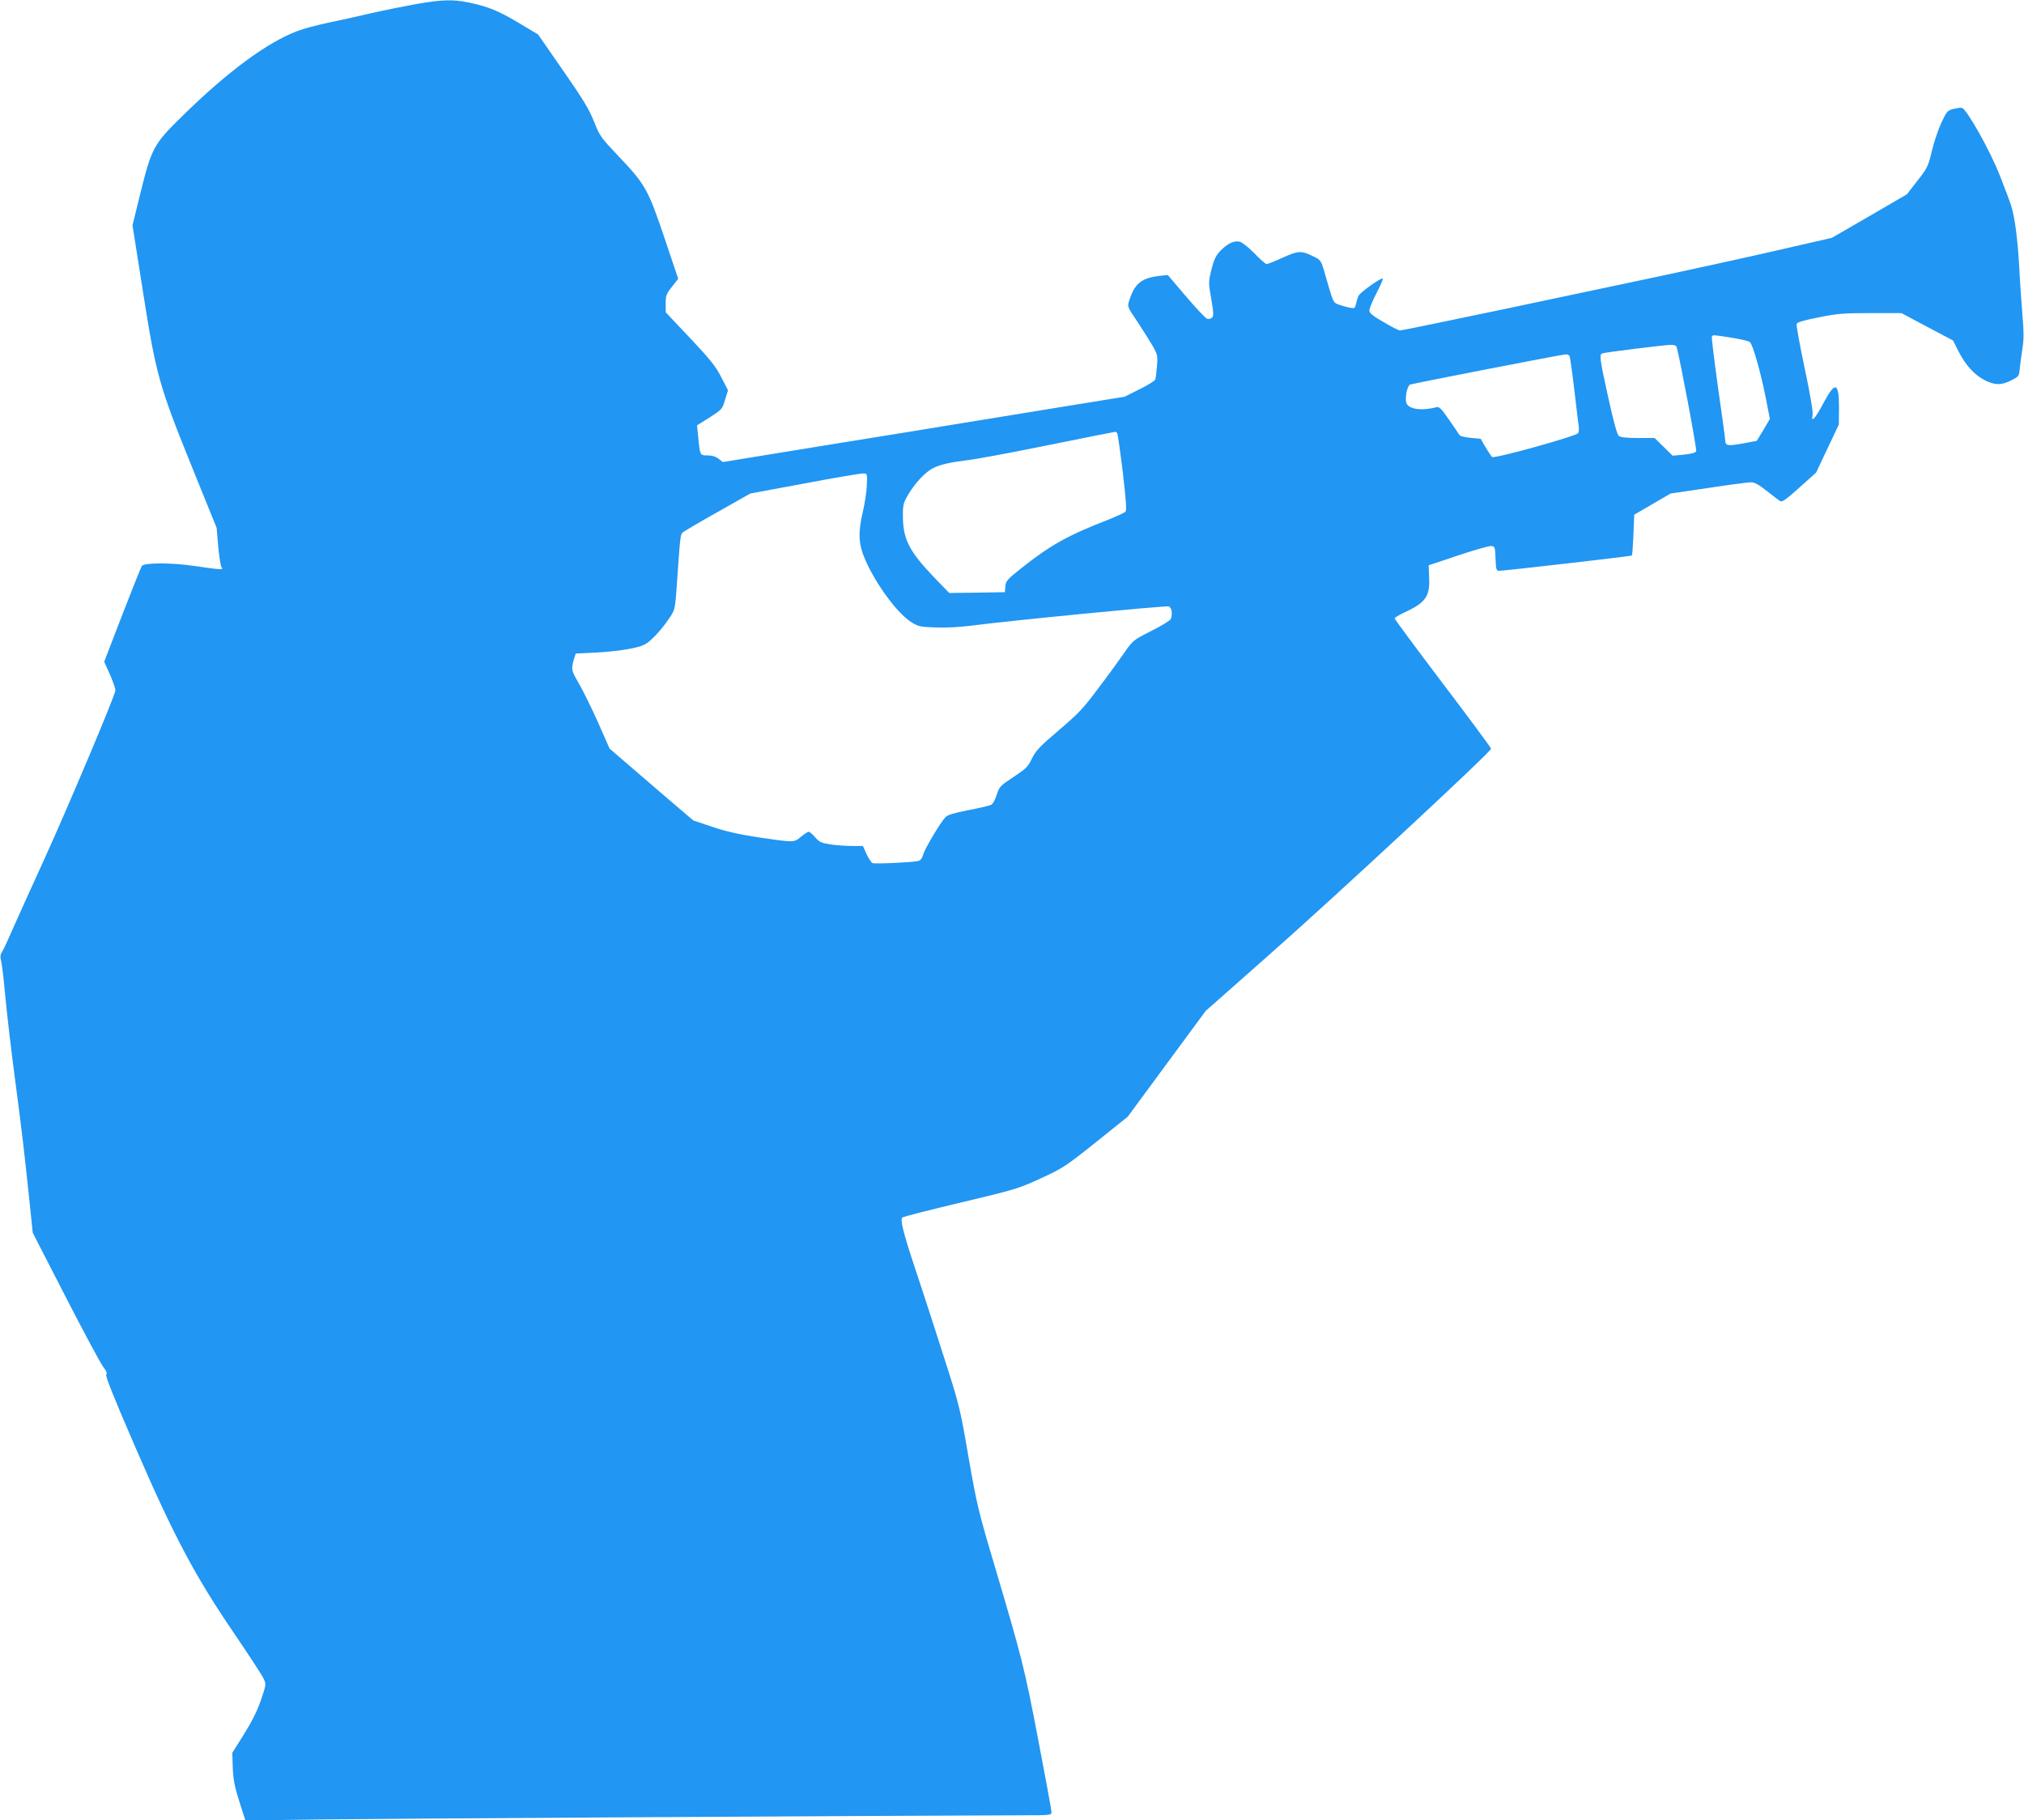 <?xml version="1.0" standalone="no"?>
<!DOCTYPE svg PUBLIC "-//W3C//DTD SVG 20010904//EN"
 "http://www.w3.org/TR/2001/REC-SVG-20010904/DTD/svg10.dtd">
<svg version="1.0" xmlns="http://www.w3.org/2000/svg"
 width="1280pt" height="1151pt" viewBox="0 0 1280 1151"
 preserveAspectRatio="xMidYMid meet">
<g transform="translate(0,1151) scale(0.1,-0.1)"
fill="#2196f3" stroke="none">
<path d="M2635 11485 c-71 -13 -202 -39 -290 -59 -88 -21 -212 -48 -276 -61
-64 -14 -148 -36 -185 -50 -193 -72 -444 -257 -732 -540 -180 -176 -193 -200
-264 -486 l-50 -204 67 -425 c82 -522 101 -590 315 -1118 l150 -370 10 -117
c6 -65 15 -124 21 -132 16 -18 -1 -17 -173 8 -142 21 -310 21 -330 1 -5 -5
-60 -143 -124 -308 l-115 -299 36 -80 c19 -44 35 -89 35 -100 0 -29 -304 -749
-455 -1080 -73 -160 -159 -349 -190 -420 -31 -72 -63 -141 -71 -153 -13 -19
-14 -33 -5 -70 6 -26 17 -128 26 -227 9 -99 36 -328 60 -510 43 -326 58 -451
94 -796 l18 -175 208 -405 c114 -222 221 -421 237 -442 21 -27 27 -41 20 -50
-7 -8 46 -141 183 -457 243 -562 380 -820 626 -1180 92 -136 176 -263 185
-284 18 -37 18 -37 -16 -138 -24 -70 -58 -137 -108 -217 l-73 -116 3 -95 c3
-76 12 -119 42 -214 l38 -119 492 7 c386 5 3494 23 4424 26 173 0 182 1 182
19 0 11 -38 219 -85 463 -88 460 -101 509 -280 1113 -97 326 -108 372 -160
670 -54 315 -57 326 -161 650 -58 182 -136 422 -174 535 -77 231 -98 316 -84
330 6 6 172 48 370 95 344 82 365 88 506 153 139 64 156 75 348 228 l202 162
246 334 247 335 405 358 c415 366 1400 1281 1400 1300 0 5 -137 191 -305 412
-168 222 -305 407 -305 412 0 5 26 21 58 36 137 63 166 102 160 223 l-3 77
185 62 c102 34 196 61 210 60 24 -2 25 -5 28 -79 2 -66 6 -78 20 -78 33 0 837
92 842 97 3 2 7 62 10 131 l5 127 115 67 115 67 238 35 c131 20 253 36 270 36
24 0 50 -15 102 -56 39 -31 77 -60 85 -64 11 -6 44 18 120 87 l105 94 72 152
72 152 1 105 c0 167 -24 172 -102 24 -49 -92 -76 -121 -65 -68 4 18 -15 130
-50 295 -31 147 -54 273 -51 281 4 10 50 24 140 41 117 24 157 27 328 27 l195
0 163 -87 163 -86 35 -69 c44 -87 101 -150 167 -183 64 -32 105 -32 167 0 48
24 49 25 54 82 4 32 11 88 17 125 8 48 8 104 0 195 -6 70 -16 211 -21 313 -10
179 -28 315 -51 389 -6 20 -38 105 -71 189 -63 161 -211 424 -241 430 -9 2
-33 -2 -55 -7 -36 -10 -42 -17 -75 -88 -20 -43 -47 -124 -60 -179 -23 -96 -28
-107 -91 -187 l-67 -86 -237 -138 -237 -137 -340 -78 c-187 -43 -520 -116
-740 -163 -220 -46 -678 -143 -1017 -215 -340 -71 -625 -130 -634 -130 -8 0
-56 24 -104 53 -70 40 -90 57 -90 74 0 12 20 61 45 109 25 48 43 89 40 92 -9
9 -146 -88 -155 -111 -5 -12 -11 -35 -15 -51 -6 -26 -8 -28 -43 -21 -20 4 -51
13 -69 20 -34 14 -30 6 -90 215 -18 60 -22 67 -64 87 -79 39 -96 39 -196 -6
-50 -23 -96 -41 -103 -41 -6 0 -42 31 -78 69 -40 40 -78 70 -94 73 -36 7 -76
-13 -120 -58 -29 -31 -41 -55 -57 -119 -19 -79 -19 -82 -1 -185 15 -86 16
-107 5 -119 -7 -7 -21 -10 -31 -7 -11 4 -71 68 -134 142 l-115 135 -55 -6
c-113 -14 -155 -49 -189 -157 -12 -36 -11 -39 47 -125 32 -48 76 -117 97 -153
36 -63 37 -68 32 -135 -3 -38 -8 -77 -11 -85 -4 -9 -49 -37 -100 -62 l-94 -47
-439 -71 c-241 -40 -517 -84 -613 -100 -96 -16 -471 -77 -832 -135 l-657 -107
-27 21 c-18 14 -41 21 -70 21 -48 0 -47 -1 -59 122 l-7 68 80 50 c77 50 80 52
97 111 l19 61 -42 81 c-34 68 -67 110 -196 247 l-156 165 0 56 c0 51 4 61 40
106 l39 50 -88 262 c-104 307 -119 334 -295 519 -105 111 -113 122 -149 212
-30 77 -68 140 -196 324 l-158 228 -124 74 c-129 77 -193 103 -319 129 -97 20
-166 17 -325 -10z m8317 -2111 c57 -9 109 -21 115 -28 19 -17 68 -192 99 -348
l27 -137 -41 -70 -42 -69 -91 -17 c-96 -17 -108 -15 -109 25 0 8 -20 157 -45
329 -24 173 -42 319 -39 323 7 11 7 11 126 -8z m-348 -61 c19 -66 128 -644
123 -656 -4 -10 -29 -17 -77 -22 l-72 -7 -57 56 -57 56 -105 0 c-69 0 -111 4
-121 13 -11 8 -34 91 -67 242 -54 245 -58 273 -38 280 17 7 384 52 429 54 27
1 38 -4 42 -16z m-678 -54 c3 -6 17 -102 30 -212 13 -111 25 -216 28 -233 2
-17 1 -36 -3 -43 -12 -19 -532 -164 -545 -151 -6 6 -25 34 -42 63 l-30 52 -63
6 c-35 3 -66 11 -70 16 -3 6 -33 49 -66 97 -48 70 -64 86 -80 81 -95 -25 -178
-13 -191 27 -10 33 5 108 24 116 19 7 958 190 984 191 9 1 20 -4 24 -10z
m-2860 -490 c3 -6 19 -118 35 -248 21 -181 25 -239 16 -248 -7 -6 -55 -28
-107 -49 -258 -100 -368 -162 -552 -308 -88 -70 -97 -80 -100 -114 l-3 -37
-176 -3 -176 -2 -94 97 c-161 168 -199 244 -199 393 0 69 3 81 36 136 43 72
107 139 154 163 44 23 112 38 220 51 47 5 274 47 505 94 231 47 423 85 427 85
4 1 10 -4 14 -10z m-1584 -329 c-2 -41 -13 -115 -25 -165 -31 -132 -28 -203
11 -296 68 -160 206 -348 296 -404 44 -27 58 -30 153 -33 62 -3 156 2 231 12
246 32 1224 127 1243 121 19 -6 26 -46 13 -80 -4 -9 -59 -43 -123 -75 -114
-58 -117 -60 -170 -137 -30 -43 -103 -144 -164 -224 -95 -128 -126 -161 -251
-267 -122 -104 -146 -130 -170 -179 -24 -52 -37 -64 -117 -117 -85 -56 -89
-61 -106 -113 -11 -35 -25 -59 -38 -64 -11 -5 -76 -20 -144 -33 -83 -16 -129
-30 -141 -43 -33 -34 -130 -198 -141 -235 -7 -26 -17 -39 -32 -43 -41 -9 -278
-20 -290 -13 -7 4 -24 30 -37 57 l-23 51 -71 0 c-39 0 -100 5 -136 10 -56 9
-69 15 -95 45 -16 19 -35 35 -40 35 -6 0 -28 -14 -49 -31 -45 -38 -41 -38
-266 -5 -126 19 -209 38 -295 67 l-120 40 -170 145 c-93 80 -213 183 -265 228
l-95 82 -74 168 c-41 91 -96 203 -122 247 -47 81 -48 87 -28 155 l10 31 128 6
c141 8 264 28 308 51 37 18 110 97 156 167 36 53 36 56 47 204 22 319 22 324
39 339 9 7 108 66 221 129 l205 116 345 64 c190 36 356 64 370 63 25 -1 25 -2
22 -76z"/>
</g>
</svg>
